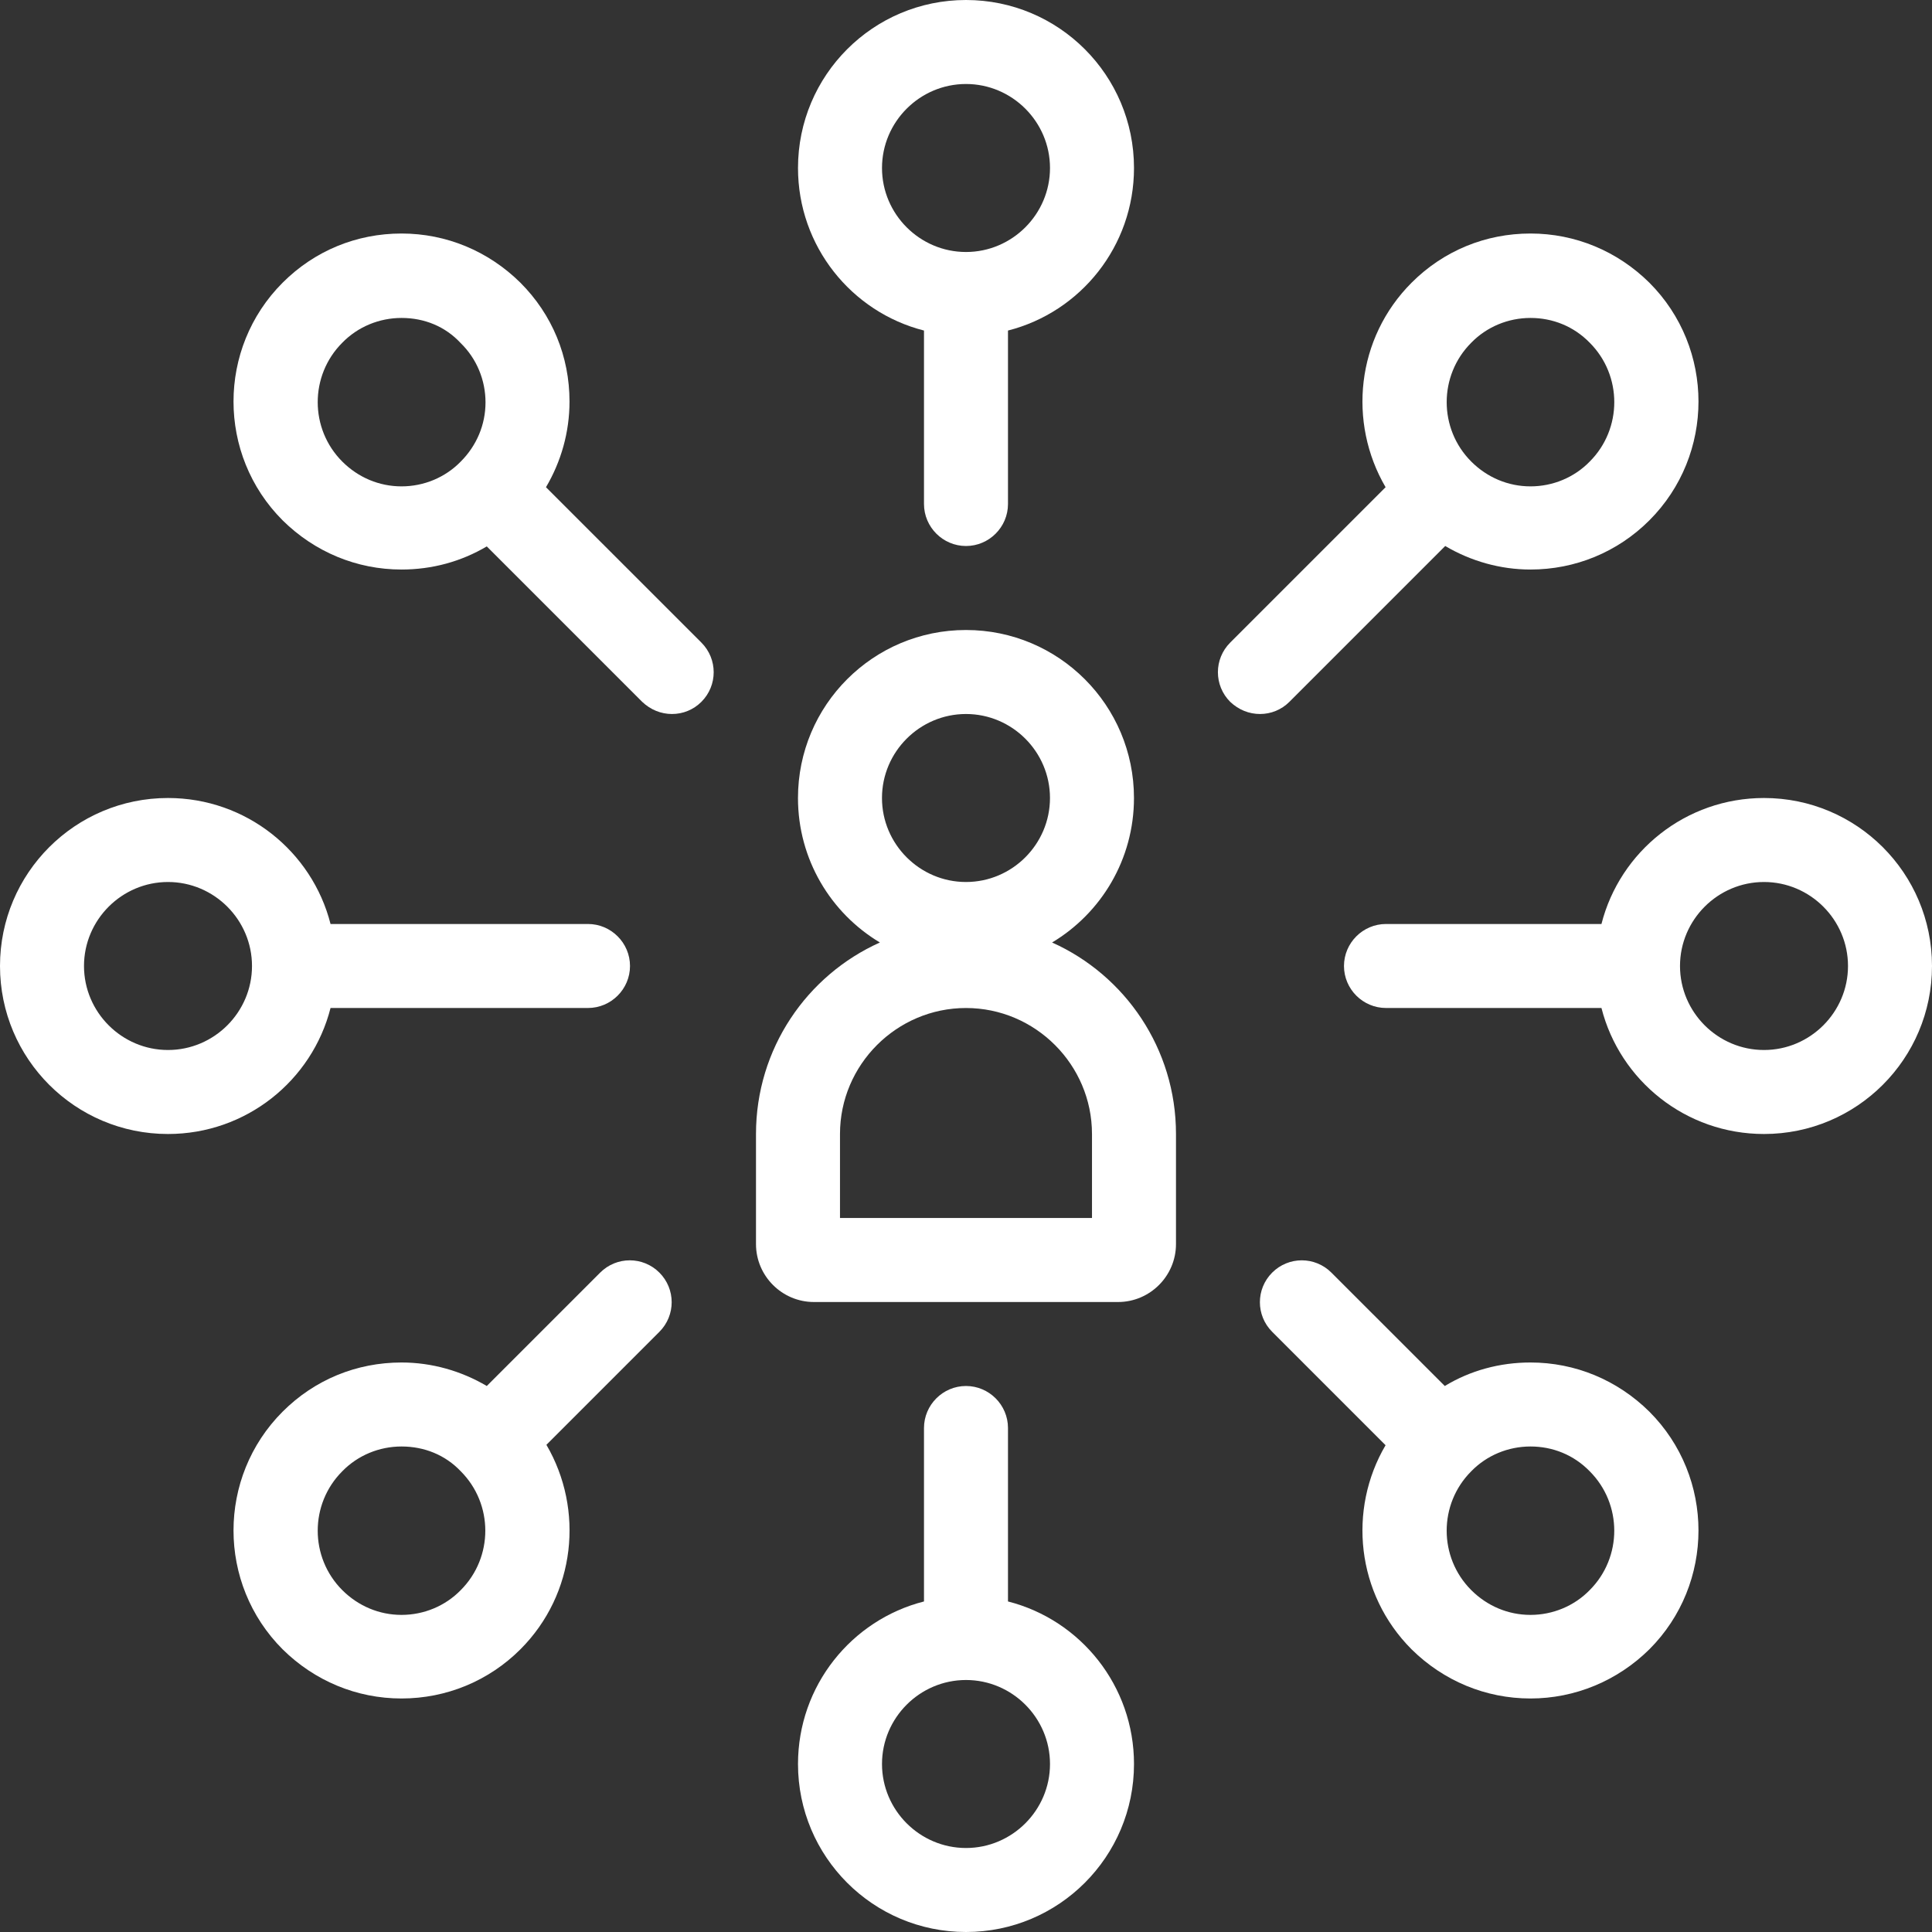 <?xml version="1.0" encoding="UTF-8"?><svg width="90" height="90" viewBox="0 0 90 90" fill="none" xmlns="http://www.w3.org/2000/svg">
<rect x="0" y="0" width="90" height="90" fill="#333333" stroke="none"/>
<path d="M49.01 43.905C51.299 42.535 52.825 40.031 52.825 37.174C52.825 32.85 49.323 29.348 44.999 29.348C40.675 29.348 37.173 32.85 37.173 37.174C37.173 40.031 38.699 42.535 40.989 43.905C37.584 45.431 35.217 48.855 35.217 52.826V57.953C35.217 59.44 36.43 60.653 37.917 60.653H52.082C53.569 60.653 54.782 59.44 54.782 57.953V52.826C54.782 48.855 52.415 45.431 49.01 43.905ZM44.999 33.261C47.152 33.261 48.912 35.022 48.912 37.174C48.912 39.326 47.152 41.087 44.999 41.087C42.847 41.087 41.086 39.326 41.086 37.174C41.086 35.022 42.847 33.261 44.999 33.261ZM50.869 56.739H39.13V52.826C39.13 49.598 41.771 46.957 44.999 46.957C48.228 46.957 50.869 49.598 50.869 52.826V56.739Z" fill="white"/>
<path d="M46.956 74.602V66.522C46.956 65.446 46.076 64.565 45 64.565C43.924 64.565 43.043 65.446 43.043 66.522V74.602C39.659 75.463 37.174 78.535 37.174 82.174C37.174 86.498 40.676 90 45 90C49.324 90 52.826 86.498 52.826 82.174C52.826 78.535 50.341 75.463 46.956 74.602ZM45 86.087C42.848 86.087 41.087 84.326 41.087 82.174C41.087 80.022 42.848 78.261 45 78.261C47.152 78.261 48.913 80.022 48.913 82.174C48.913 84.326 47.152 86.087 45 86.087Z" fill="white"/>
<path d="M43.043 15.398V23.478C43.043 24.554 43.924 25.435 45 25.435C46.076 25.435 46.956 24.554 46.956 23.478V15.398C50.341 14.537 52.826 11.465 52.826 7.826C52.826 3.502 49.324 0 45 0C40.676 0 37.174 3.502 37.174 7.826C37.174 11.465 39.659 14.537 43.043 15.398ZM45 3.913C47.152 3.913 48.913 5.674 48.913 7.826C48.913 9.978 47.152 11.739 45 11.739C42.848 11.739 41.087 9.978 41.087 7.826C41.087 5.674 42.848 3.913 45 3.913Z" fill="white"/>
<path d="M15.398 46.956H27.391C28.467 46.956 29.348 46.076 29.348 45C29.348 43.924 28.467 43.043 27.391 43.043H15.398C14.537 39.659 11.465 37.174 7.826 37.174C3.502 37.174 0 40.676 0 45C0 49.324 3.502 52.826 7.826 52.826C11.465 52.826 14.537 50.341 15.398 46.956ZM7.826 48.913C5.674 48.913 3.913 47.152 3.913 45C3.913 42.848 5.674 41.087 7.826 41.087C9.978 41.087 11.739 42.848 11.739 45C11.739 47.152 9.978 48.913 7.826 48.913Z" fill="white"/>
<path d="M82.174 37.174C78.534 37.174 75.463 39.659 74.602 43.043H64.565C63.489 43.043 62.608 43.924 62.608 45C62.608 46.076 63.489 46.956 64.565 46.956H74.602C75.463 50.341 78.534 52.826 82.174 52.826C86.498 52.826 90 49.324 90 45C90 40.676 86.498 37.174 82.174 37.174ZM82.174 48.913C80.021 48.913 78.261 47.152 78.261 45C78.261 42.848 80.021 41.087 82.174 41.087C84.326 41.087 86.087 42.848 86.087 45C86.087 47.152 84.326 48.913 82.174 48.913Z" fill="white"/>
<path d="M71.295 63.47C69.867 63.47 68.498 63.841 67.304 64.565L62.021 59.283C61.258 58.52 60.026 58.52 59.263 59.283C58.5 60.046 58.5 61.278 59.263 62.041L64.545 67.324C62.785 70.317 63.176 74.25 65.758 76.833C67.245 78.3 69.202 79.122 71.295 79.122C73.369 79.122 75.345 78.3 76.832 76.833C79.885 73.781 79.885 68.811 76.832 65.759C75.345 64.291 73.389 63.47 71.295 63.47ZM74.054 74.074C73.33 74.817 72.332 75.228 71.295 75.228C70.258 75.228 69.28 74.817 68.537 74.074C67.01 72.548 67.01 70.063 68.537 68.537C69.26 67.794 70.258 67.383 71.295 67.383C72.332 67.383 73.311 67.774 74.054 68.537C75.58 70.063 75.58 72.548 74.054 74.074Z" fill="white"/>
<path d="M60.065 32.694L67.324 25.435C68.517 26.139 69.887 26.531 71.296 26.531C73.37 26.531 75.346 25.728 76.833 24.241C79.885 21.189 79.885 16.22 76.833 13.168C75.346 11.7 73.389 10.878 71.296 10.878C69.202 10.878 67.246 11.681 65.759 13.168C63.176 15.75 62.785 19.683 64.546 22.696L57.307 29.935C56.544 30.698 56.544 31.931 57.307 32.694C57.698 33.065 58.187 33.261 58.696 33.261C59.205 33.261 59.694 33.065 60.065 32.694ZM68.537 15.965C69.261 15.222 70.259 14.811 71.296 14.811C72.333 14.811 73.311 15.202 74.055 15.965C75.581 17.491 75.581 19.976 74.055 21.502C73.331 22.246 72.333 22.657 71.296 22.657C70.259 22.657 69.281 22.246 68.537 21.502C67.011 19.976 67.011 17.491 68.537 15.965Z" fill="white"/>
<path d="M27.958 59.283L22.676 64.565C21.482 63.861 20.113 63.47 18.704 63.47C16.61 63.47 14.654 64.272 13.167 65.759C10.115 68.811 10.115 73.781 13.167 76.833C14.654 78.3 16.61 79.122 18.704 79.122C20.797 79.122 22.774 78.3 24.241 76.833C26.824 74.25 27.215 70.317 25.454 67.305L30.717 62.041C31.48 61.278 31.48 60.046 30.717 59.283C29.954 58.52 28.721 58.52 27.958 59.283ZM21.463 74.074C20.739 74.817 19.741 75.228 18.704 75.228C17.667 75.228 16.689 74.817 15.945 74.074C14.419 72.548 14.419 70.063 15.945 68.537C16.669 67.794 17.667 67.383 18.704 67.383C19.761 67.383 20.739 67.774 21.463 68.537C22.989 70.063 22.989 72.548 21.463 74.074Z" fill="white"/>
<path d="M25.434 22.696C26.139 21.502 26.53 20.133 26.53 18.704C26.53 16.611 25.728 14.655 24.241 13.168C22.754 11.7 20.797 10.878 18.704 10.878C16.61 10.878 14.654 11.681 13.167 13.168C10.115 16.22 10.115 21.189 13.167 24.241C14.654 25.709 16.61 26.531 18.704 26.531C20.132 26.531 21.482 26.159 22.676 25.454L29.915 32.694C30.306 33.065 30.795 33.261 31.304 33.261C31.813 33.261 32.302 33.065 32.674 32.694C33.437 31.931 33.437 30.698 32.674 29.935L25.434 22.696ZM21.463 21.502C20.739 22.246 19.741 22.657 18.704 22.657C17.667 22.657 16.689 22.246 15.945 21.502C14.419 19.976 14.419 17.491 15.945 15.965C16.669 15.222 17.667 14.811 18.704 14.811C19.761 14.811 20.739 15.202 21.463 15.985C22.206 16.709 22.617 17.707 22.617 18.744C22.617 19.781 22.206 20.759 21.463 21.502Z" fill="white"/>
</svg>

